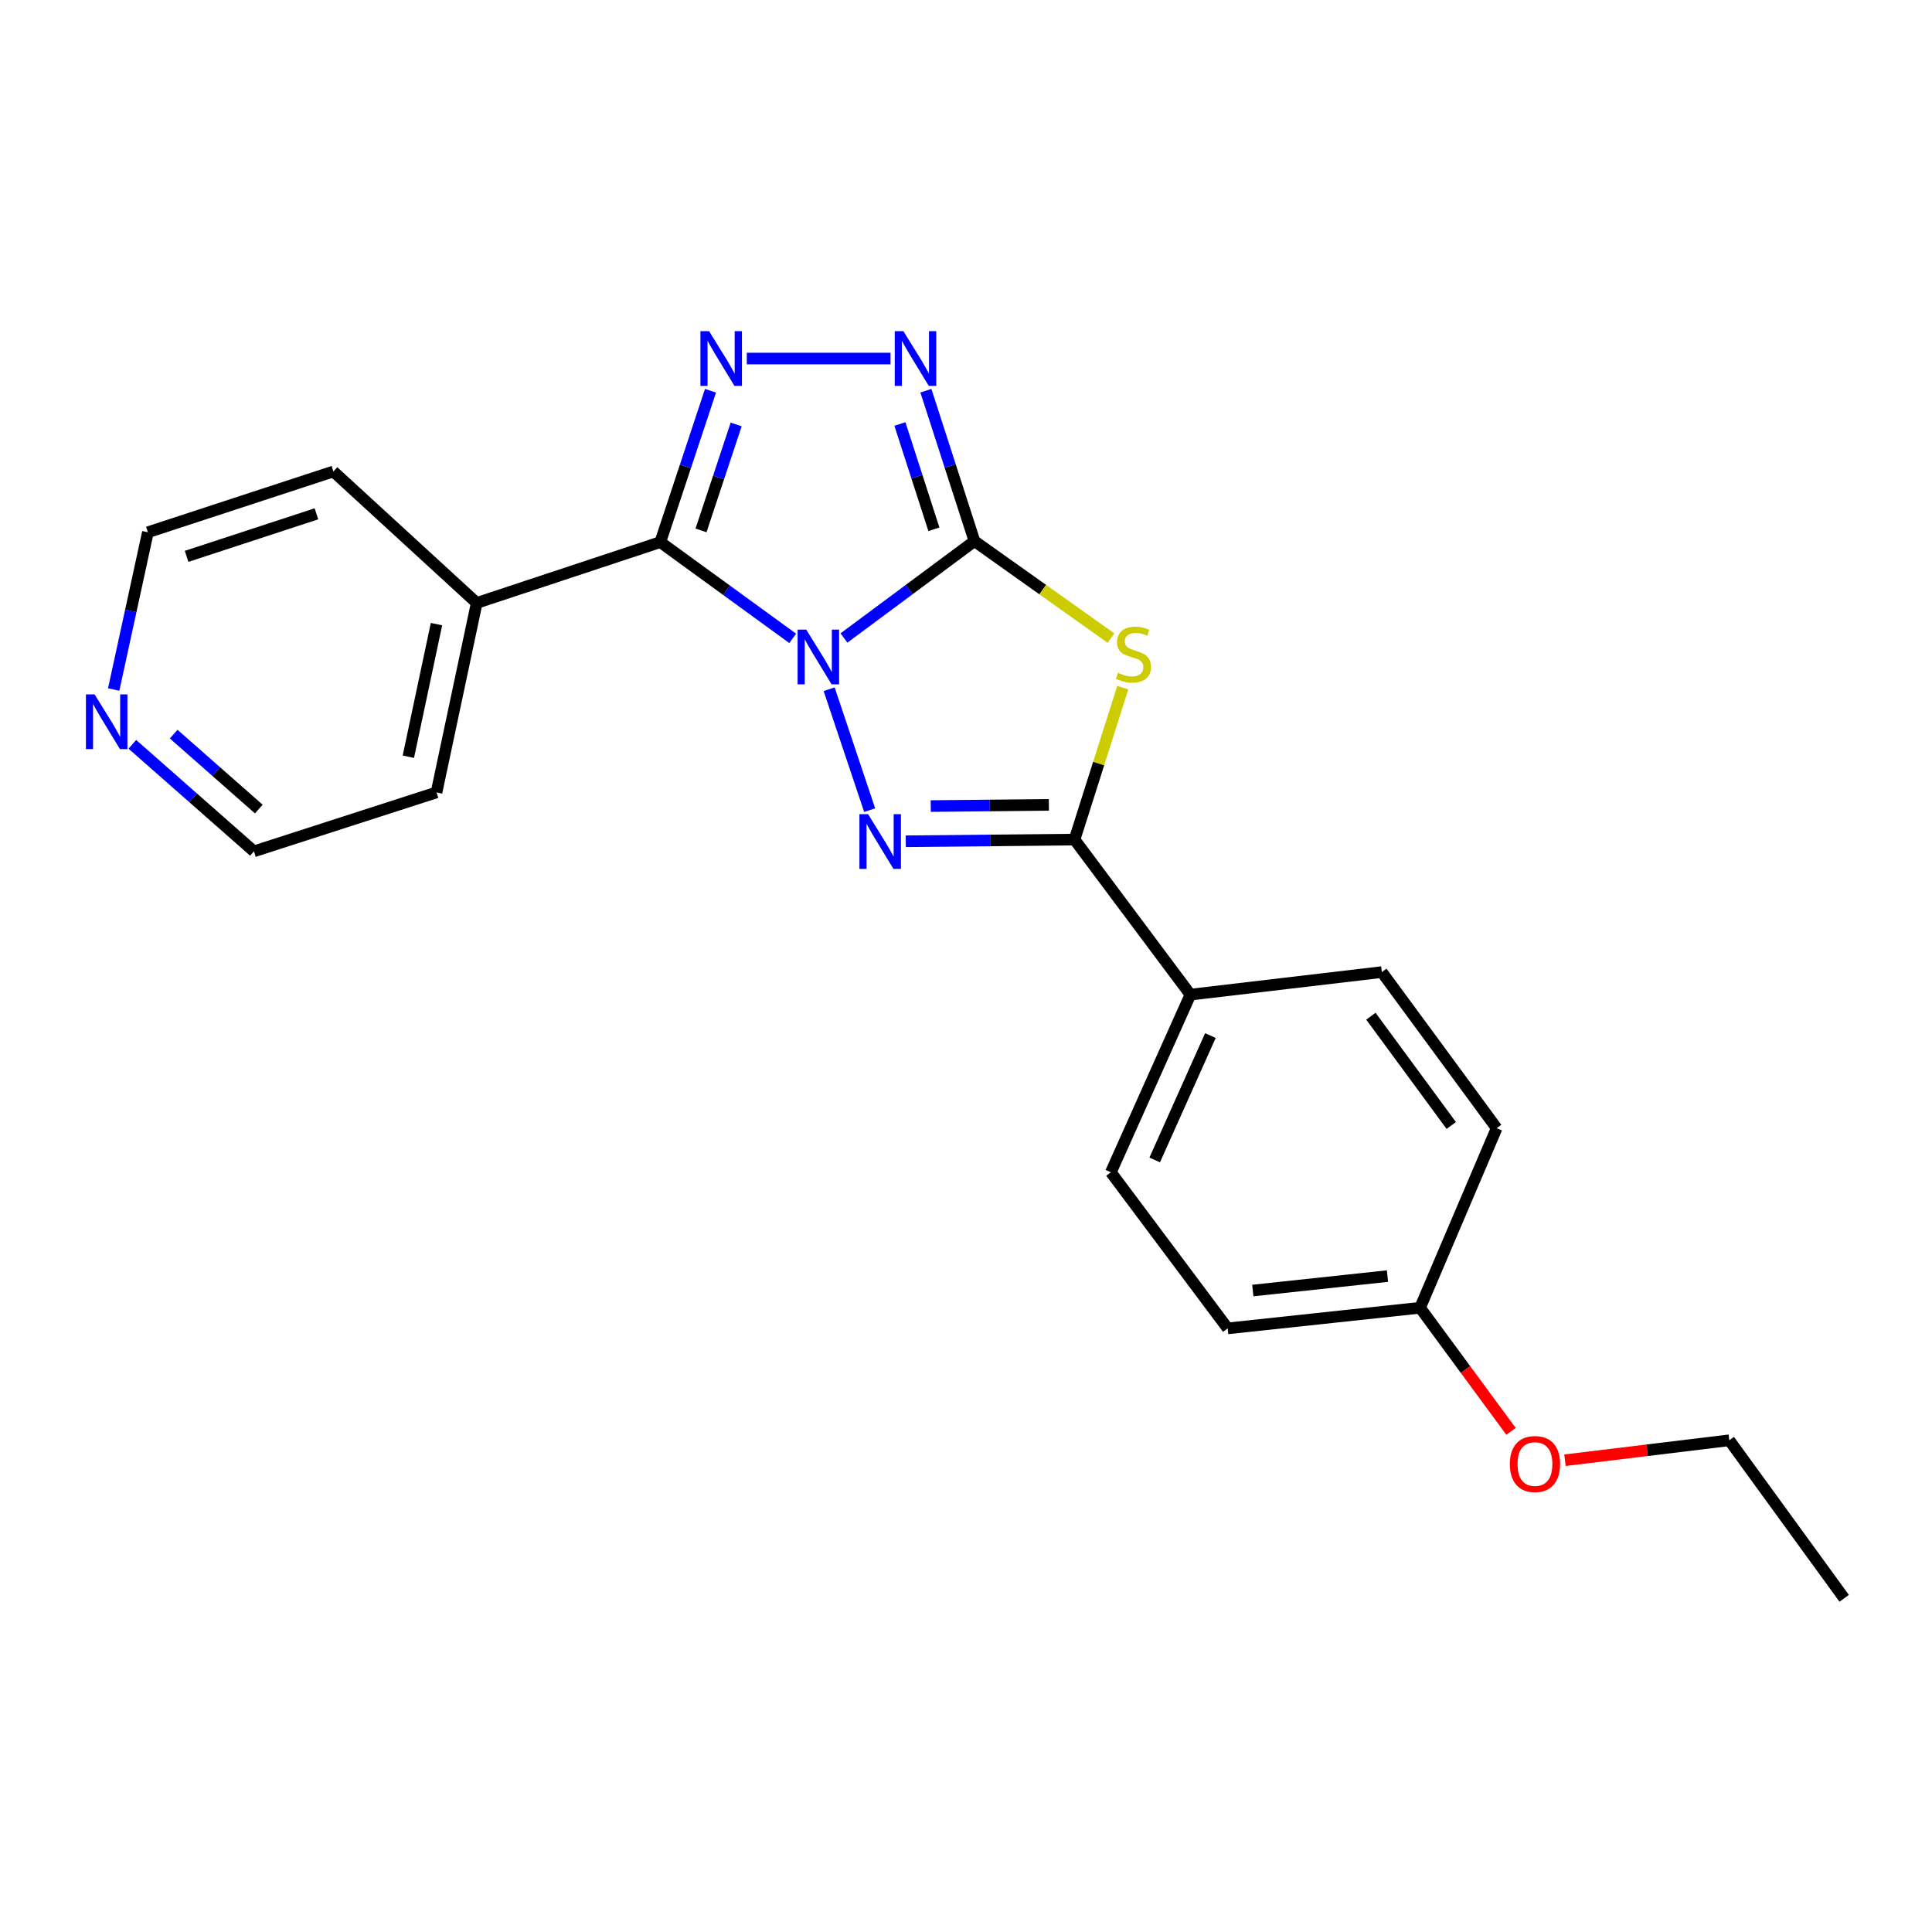 <?xml version='1.0' encoding='iso-8859-1'?>
<svg version='1.1' baseProfile='full'
              xmlns='http://www.w3.org/2000/svg'
                      xmlns:rdkit='http://www.rdkit.org/xml'
                      xmlns:xlink='http://www.w3.org/1999/xlink'
                  xml:space='preserve'
width='1000px' height='1000px' viewBox='0 0 1000 1000'>
<!-- END OF HEADER -->
<rect style='opacity:1.0;fill:#FFFFFF;stroke:none' width='1000' height='1000' x='0' y='0'> </rect>
<path class='bond-0' d='M 436.832,330.224 L 470.606,305.15' style='fill:none;fill-rule:evenodd;stroke:#0000FF;stroke-width:6px;stroke-linecap:butt;stroke-linejoin:miter;stroke-opacity:1' />
<path class='bond-0' d='M 470.606,305.15 L 504.379,280.075' style='fill:none;fill-rule:evenodd;stroke:#000000;stroke-width:6px;stroke-linecap:butt;stroke-linejoin:miter;stroke-opacity:1' />
<path class='bond-1' d='M 429.165,356.744 L 450.137,419.338' style='fill:none;fill-rule:evenodd;stroke:#0000FF;stroke-width:6px;stroke-linecap:butt;stroke-linejoin:miter;stroke-opacity:1' />
<path class='bond-2' d='M 410.308,330.421 L 376.039,305.51' style='fill:none;fill-rule:evenodd;stroke:#0000FF;stroke-width:6px;stroke-linecap:butt;stroke-linejoin:miter;stroke-opacity:1' />
<path class='bond-2' d='M 376.039,305.51 L 341.769,280.598' style='fill:none;fill-rule:evenodd;stroke:#000000;stroke-width:6px;stroke-linecap:butt;stroke-linejoin:miter;stroke-opacity:1' />
<path class='bond-3' d='M 504.379,280.075 L 539.717,305.176' style='fill:none;fill-rule:evenodd;stroke:#000000;stroke-width:6px;stroke-linecap:butt;stroke-linejoin:miter;stroke-opacity:1' />
<path class='bond-3' d='M 539.717,305.176 L 575.055,330.276' style='fill:none;fill-rule:evenodd;stroke:#CCCC00;stroke-width:6px;stroke-linecap:butt;stroke-linejoin:miter;stroke-opacity:1' />
<path class='bond-6' d='M 504.379,280.075 L 491.809,241.149' style='fill:none;fill-rule:evenodd;stroke:#000000;stroke-width:6px;stroke-linecap:butt;stroke-linejoin:miter;stroke-opacity:1' />
<path class='bond-6' d='M 491.809,241.149 L 479.239,202.223' style='fill:none;fill-rule:evenodd;stroke:#0000FF;stroke-width:6px;stroke-linecap:butt;stroke-linejoin:miter;stroke-opacity:1' />
<path class='bond-6' d='M 483.386,273.958 L 474.588,246.71' style='fill:none;fill-rule:evenodd;stroke:#000000;stroke-width:6px;stroke-linecap:butt;stroke-linejoin:miter;stroke-opacity:1' />
<path class='bond-6' d='M 474.588,246.71 L 465.789,219.461' style='fill:none;fill-rule:evenodd;stroke:#0000FF;stroke-width:6px;stroke-linecap:butt;stroke-linejoin:miter;stroke-opacity:1' />
<path class='bond-5' d='M 468.833,435.444 L 512.504,435.008' style='fill:none;fill-rule:evenodd;stroke:#0000FF;stroke-width:6px;stroke-linecap:butt;stroke-linejoin:miter;stroke-opacity:1' />
<path class='bond-5' d='M 512.504,435.008 L 556.176,434.571' style='fill:none;fill-rule:evenodd;stroke:#000000;stroke-width:6px;stroke-linecap:butt;stroke-linejoin:miter;stroke-opacity:1' />
<path class='bond-5' d='M 481.753,417.218 L 512.323,416.912' style='fill:none;fill-rule:evenodd;stroke:#0000FF;stroke-width:6px;stroke-linecap:butt;stroke-linejoin:miter;stroke-opacity:1' />
<path class='bond-5' d='M 512.323,416.912 L 542.893,416.606' style='fill:none;fill-rule:evenodd;stroke:#000000;stroke-width:6px;stroke-linecap:butt;stroke-linejoin:miter;stroke-opacity:1' />
<path class='bond-4' d='M 341.769,280.598 L 354.765,241.421' style='fill:none;fill-rule:evenodd;stroke:#000000;stroke-width:6px;stroke-linecap:butt;stroke-linejoin:miter;stroke-opacity:1' />
<path class='bond-4' d='M 354.765,241.421 L 367.76,202.243' style='fill:none;fill-rule:evenodd;stroke:#0000FF;stroke-width:6px;stroke-linecap:butt;stroke-linejoin:miter;stroke-opacity:1' />
<path class='bond-4' d='M 362.844,274.542 L 371.941,247.118' style='fill:none;fill-rule:evenodd;stroke:#000000;stroke-width:6px;stroke-linecap:butt;stroke-linejoin:miter;stroke-opacity:1' />
<path class='bond-4' d='M 371.941,247.118 L 381.038,219.694' style='fill:none;fill-rule:evenodd;stroke:#0000FF;stroke-width:6px;stroke-linecap:butt;stroke-linejoin:miter;stroke-opacity:1' />
<path class='bond-8' d='M 341.769,280.598 L 246.751,312.087' style='fill:none;fill-rule:evenodd;stroke:#000000;stroke-width:6px;stroke-linecap:butt;stroke-linejoin:miter;stroke-opacity:1' />
<path class='bond-22' d='M 581.137,355.917 L 568.656,395.244' style='fill:none;fill-rule:evenodd;stroke:#CCCC00;stroke-width:6px;stroke-linecap:butt;stroke-linejoin:miter;stroke-opacity:1' />
<path class='bond-22' d='M 568.656,395.244 L 556.176,434.571' style='fill:none;fill-rule:evenodd;stroke:#000000;stroke-width:6px;stroke-linecap:butt;stroke-linejoin:miter;stroke-opacity:1' />
<path class='bond-23' d='M 386.542,185.58 L 460.942,185.58' style='fill:none;fill-rule:evenodd;stroke:#0000FF;stroke-width:6px;stroke-linecap:butt;stroke-linejoin:miter;stroke-opacity:1' />
<path class='bond-7' d='M 556.176,434.571 L 616.156,514.82' style='fill:none;fill-rule:evenodd;stroke:#000000;stroke-width:6px;stroke-linecap:butt;stroke-linejoin:miter;stroke-opacity:1' />
<path class='bond-10' d='M 616.156,514.82 L 574.986,606.782' style='fill:none;fill-rule:evenodd;stroke:#000000;stroke-width:6px;stroke-linecap:butt;stroke-linejoin:miter;stroke-opacity:1' />
<path class='bond-10' d='M 626.498,536.009 L 597.679,600.382' style='fill:none;fill-rule:evenodd;stroke:#000000;stroke-width:6px;stroke-linecap:butt;stroke-linejoin:miter;stroke-opacity:1' />
<path class='bond-11' d='M 616.156,514.82 L 715.236,503.148' style='fill:none;fill-rule:evenodd;stroke:#000000;stroke-width:6px;stroke-linecap:butt;stroke-linejoin:miter;stroke-opacity:1' />
<path class='bond-18' d='M 246.751,312.087 L 172.554,244.033' style='fill:none;fill-rule:evenodd;stroke:#000000;stroke-width:6px;stroke-linecap:butt;stroke-linejoin:miter;stroke-opacity:1' />
<path class='bond-19' d='M 246.751,312.087 L 225.94,410.151' style='fill:none;fill-rule:evenodd;stroke:#000000;stroke-width:6px;stroke-linecap:butt;stroke-linejoin:miter;stroke-opacity:1' />
<path class='bond-19' d='M 225.927,323.039 L 211.359,391.684' style='fill:none;fill-rule:evenodd;stroke:#000000;stroke-width:6px;stroke-linecap:butt;stroke-linejoin:miter;stroke-opacity:1' />
<path class='bond-9' d='M 68.496,385.253 L 99.965,412.954' style='fill:none;fill-rule:evenodd;stroke:#0000FF;stroke-width:6px;stroke-linecap:butt;stroke-linejoin:miter;stroke-opacity:1' />
<path class='bond-9' d='M 99.965,412.954 L 131.435,440.654' style='fill:none;fill-rule:evenodd;stroke:#000000;stroke-width:6px;stroke-linecap:butt;stroke-linejoin:miter;stroke-opacity:1' />
<path class='bond-9' d='M 89.893,379.979 L 111.922,399.37' style='fill:none;fill-rule:evenodd;stroke:#0000FF;stroke-width:6px;stroke-linecap:butt;stroke-linejoin:miter;stroke-opacity:1' />
<path class='bond-9' d='M 111.922,399.37 L 133.951,418.76' style='fill:none;fill-rule:evenodd;stroke:#000000;stroke-width:6px;stroke-linecap:butt;stroke-linejoin:miter;stroke-opacity:1' />
<path class='bond-24' d='M 58.843,356.896 L 67.697,316.193' style='fill:none;fill-rule:evenodd;stroke:#0000FF;stroke-width:6px;stroke-linecap:butt;stroke-linejoin:miter;stroke-opacity:1' />
<path class='bond-24' d='M 67.697,316.193 L 76.551,275.491' style='fill:none;fill-rule:evenodd;stroke:#000000;stroke-width:6px;stroke-linecap:butt;stroke-linejoin:miter;stroke-opacity:1' />
<path class='bond-14' d='M 574.986,606.782 L 635.449,687.574' style='fill:none;fill-rule:evenodd;stroke:#000000;stroke-width:6px;stroke-linecap:butt;stroke-linejoin:miter;stroke-opacity:1' />
<path class='bond-13' d='M 715.236,503.148 L 774.664,583.95' style='fill:none;fill-rule:evenodd;stroke:#000000;stroke-width:6px;stroke-linecap:butt;stroke-linejoin:miter;stroke-opacity:1' />
<path class='bond-13' d='M 709.572,525.99 L 751.171,582.552' style='fill:none;fill-rule:evenodd;stroke:#000000;stroke-width:6px;stroke-linecap:butt;stroke-linejoin:miter;stroke-opacity:1' />
<path class='bond-12' d='M 735.022,676.897 L 774.664,583.95' style='fill:none;fill-rule:evenodd;stroke:#000000;stroke-width:6px;stroke-linecap:butt;stroke-linejoin:miter;stroke-opacity:1' />
<path class='bond-15' d='M 735.022,676.897 L 758.563,708.884' style='fill:none;fill-rule:evenodd;stroke:#000000;stroke-width:6px;stroke-linecap:butt;stroke-linejoin:miter;stroke-opacity:1' />
<path class='bond-15' d='M 758.563,708.884 L 782.105,740.871' style='fill:none;fill-rule:evenodd;stroke:#FF0000;stroke-width:6px;stroke-linecap:butt;stroke-linejoin:miter;stroke-opacity:1' />
<path class='bond-25' d='M 735.022,676.897 L 635.449,687.574' style='fill:none;fill-rule:evenodd;stroke:#000000;stroke-width:6px;stroke-linecap:butt;stroke-linejoin:miter;stroke-opacity:1' />
<path class='bond-25' d='M 718.156,660.505 L 648.456,667.979' style='fill:none;fill-rule:evenodd;stroke:#000000;stroke-width:6px;stroke-linecap:butt;stroke-linejoin:miter;stroke-opacity:1' />
<path class='bond-20' d='M 810.023,755.813 L 852.55,750.648' style='fill:none;fill-rule:evenodd;stroke:#FF0000;stroke-width:6px;stroke-linecap:butt;stroke-linejoin:miter;stroke-opacity:1' />
<path class='bond-20' d='M 852.55,750.648 L 895.078,745.484' style='fill:none;fill-rule:evenodd;stroke:#000000;stroke-width:6px;stroke-linecap:butt;stroke-linejoin:miter;stroke-opacity:1' />
<path class='bond-16' d='M 76.551,275.491 L 172.554,244.033' style='fill:none;fill-rule:evenodd;stroke:#000000;stroke-width:6px;stroke-linecap:butt;stroke-linejoin:miter;stroke-opacity:1' />
<path class='bond-16' d='M 96.587,287.969 L 163.789,265.948' style='fill:none;fill-rule:evenodd;stroke:#000000;stroke-width:6px;stroke-linecap:butt;stroke-linejoin:miter;stroke-opacity:1' />
<path class='bond-17' d='M 131.435,440.654 L 225.94,410.151' style='fill:none;fill-rule:evenodd;stroke:#000000;stroke-width:6px;stroke-linecap:butt;stroke-linejoin:miter;stroke-opacity:1' />
<path class='bond-21' d='M 895.078,745.484 L 954.545,827.291' style='fill:none;fill-rule:evenodd;stroke:#000000;stroke-width:6px;stroke-linecap:butt;stroke-linejoin:miter;stroke-opacity:1' />
<path  class='atom-0' d='M 417.317 325.906
L 426.597 340.906
Q 427.517 342.386, 428.997 345.066
Q 430.477 347.746, 430.557 347.906
L 430.557 325.906
L 434.317 325.906
L 434.317 354.226
L 430.437 354.226
L 420.477 337.826
Q 419.317 335.906, 418.077 333.706
Q 416.877 331.506, 416.517 330.826
L 416.517 354.226
L 412.837 354.226
L 412.837 325.906
L 417.317 325.906
' fill='#0000FF'/>
<path  class='atom-2' d='M 449.318 421.417
L 458.598 436.417
Q 459.518 437.897, 460.998 440.577
Q 462.478 443.257, 462.558 443.417
L 462.558 421.417
L 466.318 421.417
L 466.318 449.737
L 462.438 449.737
L 452.478 433.337
Q 451.318 431.417, 450.078 429.217
Q 448.878 427.017, 448.518 426.337
L 448.518 449.737
L 444.838 449.737
L 444.838 421.417
L 449.318 421.417
' fill='#0000FF'/>
<path  class='atom-4' d='M 578.658 348.238
Q 578.978 348.358, 580.298 348.918
Q 581.618 349.478, 583.058 349.838
Q 584.538 350.158, 585.978 350.158
Q 588.658 350.158, 590.218 348.878
Q 591.778 347.558, 591.778 345.278
Q 591.778 343.718, 590.978 342.758
Q 590.218 341.798, 589.018 341.278
Q 587.818 340.758, 585.818 340.158
Q 583.298 339.398, 581.778 338.678
Q 580.298 337.958, 579.218 336.438
Q 578.178 334.918, 578.178 332.358
Q 578.178 328.798, 580.578 326.598
Q 583.018 324.398, 587.818 324.398
Q 591.098 324.398, 594.818 325.958
L 593.898 329.038
Q 590.498 327.638, 587.938 327.638
Q 585.178 327.638, 583.658 328.798
Q 582.138 329.918, 582.178 331.878
Q 582.178 333.398, 582.938 334.318
Q 583.738 335.238, 584.858 335.758
Q 586.018 336.278, 587.938 336.878
Q 590.498 337.678, 592.018 338.478
Q 593.538 339.278, 594.618 340.918
Q 595.738 342.518, 595.738 345.278
Q 595.738 349.198, 593.098 351.318
Q 590.498 353.398, 586.138 353.398
Q 583.618 353.398, 581.698 352.838
Q 579.818 352.318, 577.578 351.398
L 578.658 348.238
' fill='#CCCC00'/>
<path  class='atom-5' d='M 367.028 171.42
L 376.308 186.42
Q 377.228 187.9, 378.708 190.58
Q 380.188 193.26, 380.268 193.42
L 380.268 171.42
L 384.028 171.42
L 384.028 199.74
L 380.148 199.74
L 370.188 183.34
Q 369.028 181.42, 367.788 179.22
Q 366.588 177.02, 366.228 176.34
L 366.228 199.74
L 362.548 199.74
L 362.548 171.42
L 367.028 171.42
' fill='#0000FF'/>
<path  class='atom-7' d='M 467.605 171.42
L 476.885 186.42
Q 477.805 187.9, 479.285 190.58
Q 480.765 193.26, 480.845 193.42
L 480.845 171.42
L 484.605 171.42
L 484.605 199.74
L 480.725 199.74
L 470.765 183.34
Q 469.605 181.42, 468.365 179.22
Q 467.165 177.02, 466.805 176.34
L 466.805 199.74
L 463.125 199.74
L 463.125 171.42
L 467.605 171.42
' fill='#0000FF'/>
<path  class='atom-10' d='M 48.957 359.405
L 58.237 374.405
Q 59.157 375.885, 60.637 378.565
Q 62.117 381.245, 62.197 381.405
L 62.197 359.405
L 65.957 359.405
L 65.957 387.725
L 62.077 387.725
L 52.117 371.325
Q 50.957 369.405, 49.717 367.205
Q 48.517 365.005, 48.157 364.325
L 48.157 387.725
L 44.477 387.725
L 44.477 359.405
L 48.957 359.405
' fill='#0000FF'/>
<path  class='atom-16' d='M 781.49 757.779
Q 781.49 750.979, 784.85 747.179
Q 788.21 743.379, 794.49 743.379
Q 800.77 743.379, 804.13 747.179
Q 807.49 750.979, 807.49 757.779
Q 807.49 764.659, 804.09 768.579
Q 800.69 772.459, 794.49 772.459
Q 788.25 772.459, 784.85 768.579
Q 781.49 764.699, 781.49 757.779
M 794.49 769.259
Q 798.81 769.259, 801.13 766.379
Q 803.49 763.459, 803.49 757.779
Q 803.49 752.219, 801.13 749.419
Q 798.81 746.579, 794.49 746.579
Q 790.17 746.579, 787.81 749.379
Q 785.49 752.179, 785.49 757.779
Q 785.49 763.499, 787.81 766.379
Q 790.17 769.259, 794.49 769.259
' fill='#FF0000'/>
</svg>
